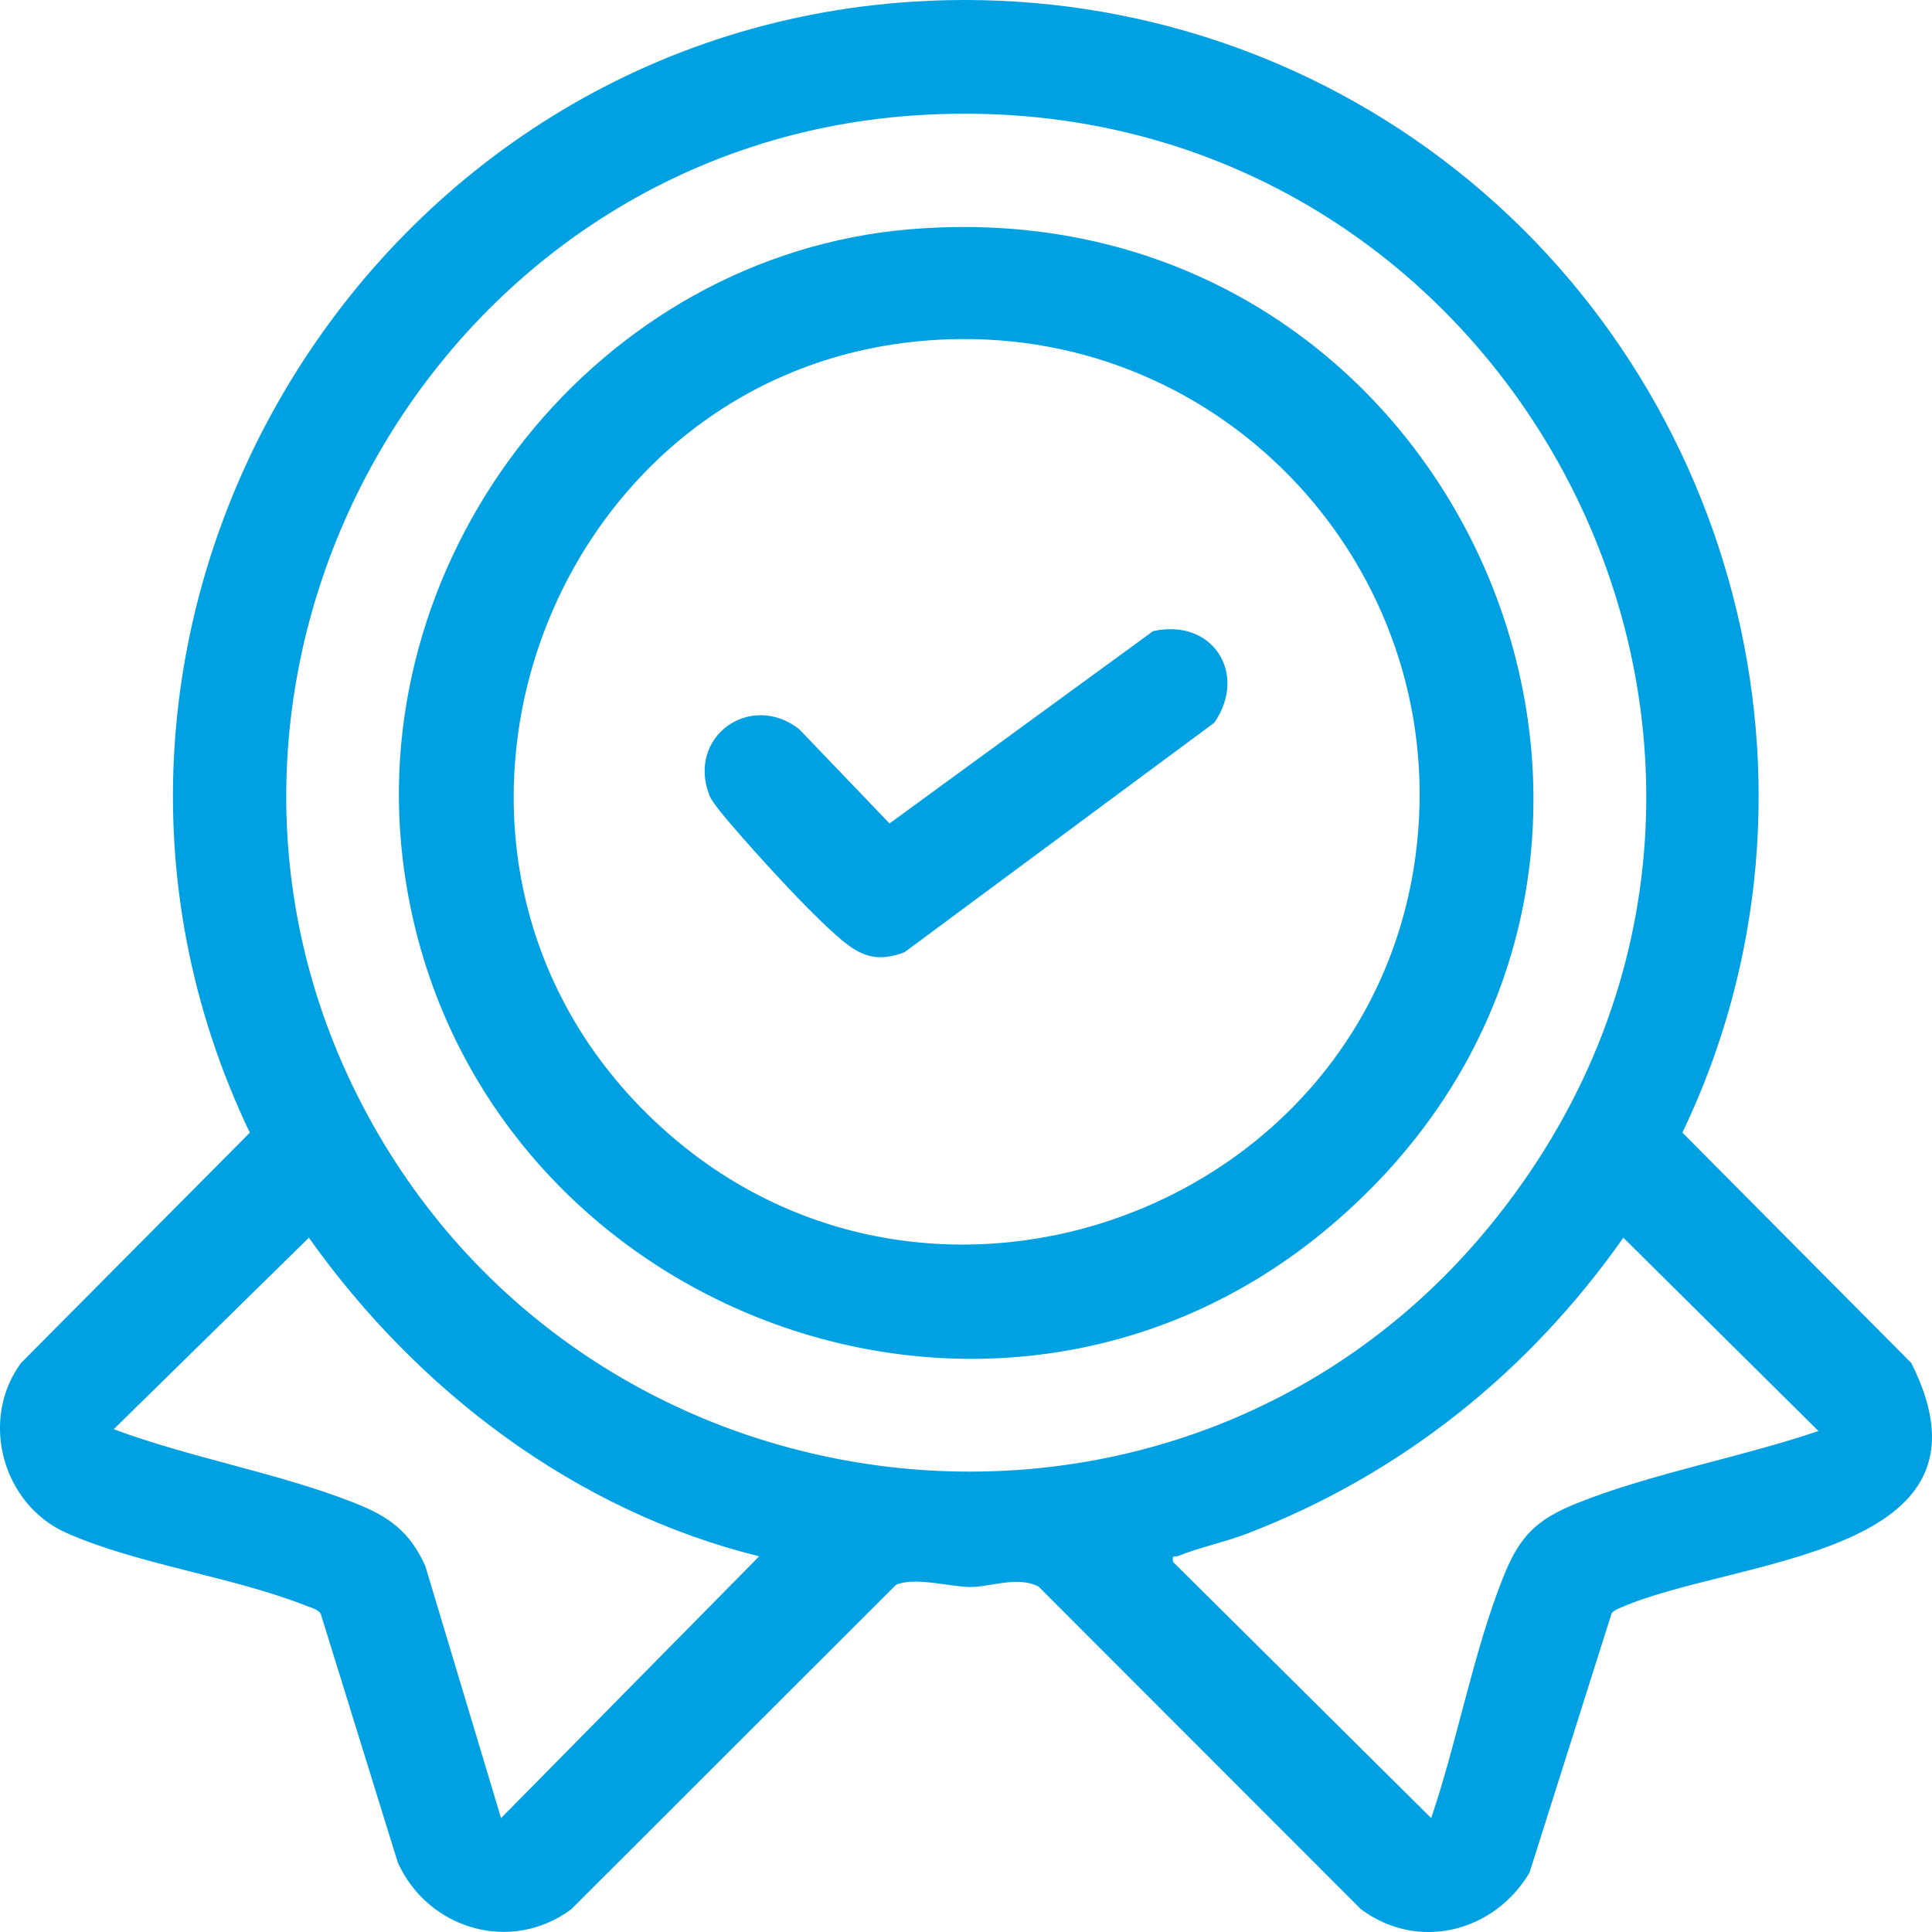 <svg xmlns="http://www.w3.org/2000/svg" width="84" height="84" viewBox="0 0 84 84" fill="none"><g clip-path="url(#clip0_1583_2502)"><path d="M39.743 0.069C47.764 -0.433 55.632 1.811 62.114 6.485C75.471 16.117 80.332 34.261 73.148 49.245L83.099 59.261C87.356 67.709 75.427 67.725 70.479 69.892C70.328 69.958 70.177 70.007 70.071 70.144L66.499 81.423C64.957 84.011 61.655 84.854 59.173 83.01L45.15 68.978C44.243 68.509 43.051 69.006 42.17 69.001C41.336 68.996 39.753 68.545 38.954 68.908L24.837 83.011C22.216 84.957 18.605 83.879 17.296 80.979L13.939 70.146C13.77 69.948 13.516 69.895 13.288 69.806C10.089 68.547 6.019 68.027 2.904 66.656C0.119 65.43 -0.91 61.754 0.911 59.263L10.862 49.247C0.427 27.425 15.631 1.577 39.743 0.069ZM39.743 5.019C18.62 6.466 5.86 29.785 15.977 48.473C25.866 66.739 51.409 69.502 64.699 53.39C81.329 33.23 65.774 3.235 39.743 5.019ZM33.008 67.666C25.01 65.691 18.151 60.463 13.429 53.814L4.946 62.139C8.298 63.393 12.126 64.043 15.431 65.351C16.909 65.935 17.806 66.582 18.487 68.072L21.785 79.048L33.008 67.666ZM79.064 62.218L70.581 53.814C66.461 59.664 60.919 64.104 54.224 66.678C53.266 67.046 52.142 67.28 51.229 67.649C51.062 67.717 50.945 67.559 51.003 67.91L62.225 79.048C63.364 75.706 64.059 71.819 65.36 68.568C66.069 66.791 66.794 66.064 68.579 65.351C71.831 64.053 75.72 63.356 79.064 62.218Z" fill="#00A1E2"></path><path d="M39.578 9.968C63.756 7.94 76.272 37.697 57.847 53.305C42.931 65.941 19.82 56.595 17.511 37.367C15.9 23.947 26.009 11.104 39.578 9.966V9.968ZM41.727 14.742C23.818 14.929 15.515 37.405 29.043 49.271C40.74 59.53 59.496 52.533 61.546 37.206C63.144 25.255 53.797 14.617 41.727 14.742Z" fill="#00A1E2"></path><path d="M50.128 27.443C52.727 26.859 54.269 29.298 52.793 31.424L39.331 41.398C38.388 41.756 37.695 41.693 36.889 41.101C35.633 40.177 32.865 37.113 31.769 35.825C31.531 35.546 30.966 34.888 30.851 34.597C29.837 32.043 32.617 30.049 34.742 31.698L38.674 35.802L50.13 27.443H50.128Z" fill="#00A1E2"></path></g><defs><clipPath id="clip0_1583_2502"><rect width="84" height="84" fill="white"></rect></clipPath></defs></svg>